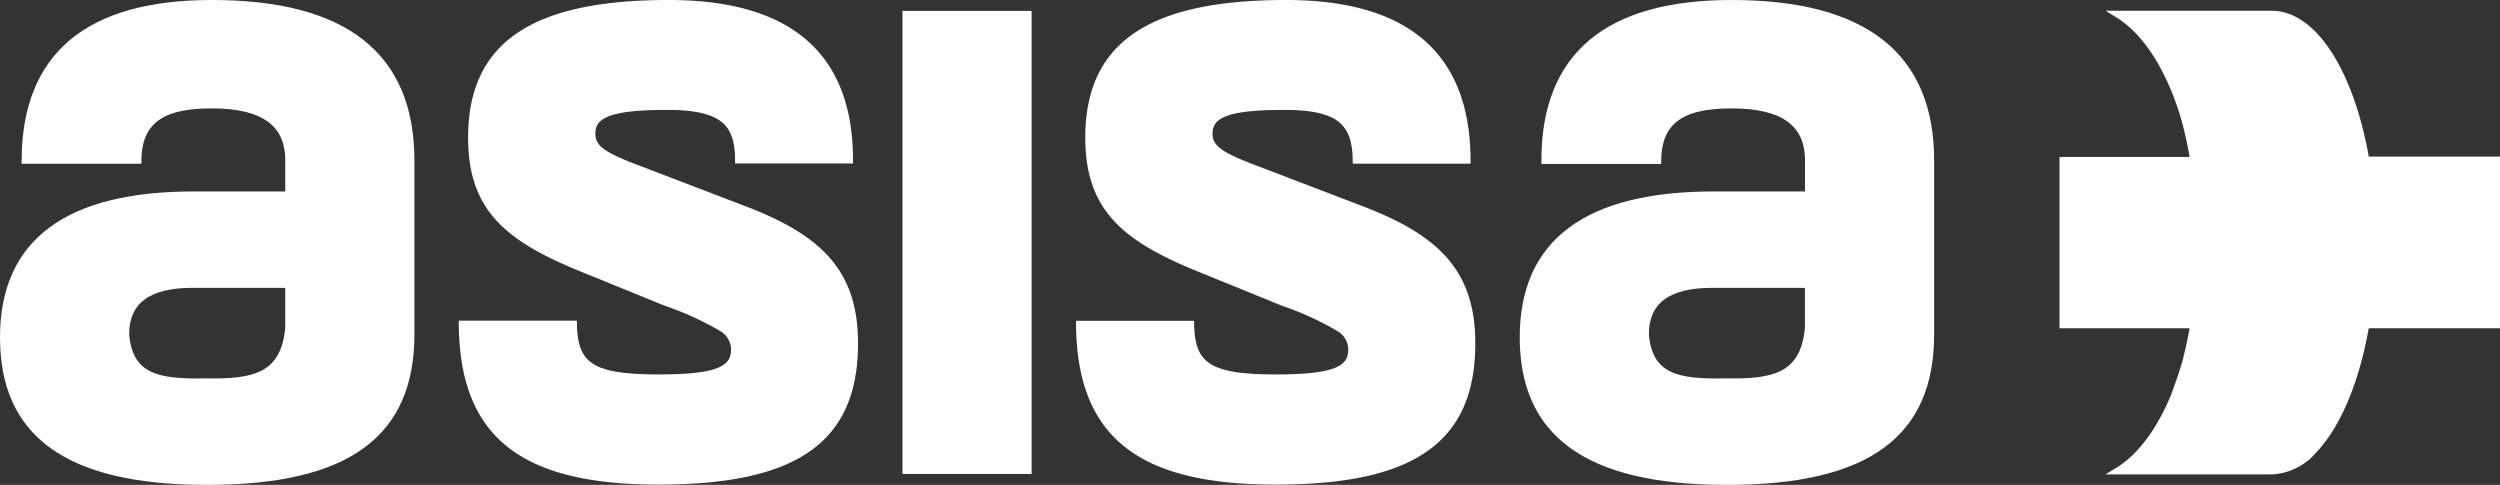 <?xml version="1.0" encoding="UTF-8"?> <svg xmlns="http://www.w3.org/2000/svg" id="Capa_1" data-name="Capa 1" viewBox="0 0 348.27 67.55"><rect x="0" y="0" width="348.27" height="67.55" fill="#333333" stroke="none"/><defs><style>.cls-1{fill:#fff;stroke:#fff;stroke-miterlimit:10;}</style></defs><path class="cls-1" d="M329.57,22.32C327.54,10.42,322.41,2,316.48,2H295.09c6.88,4.24,9.46,15.27,9.46,15.27q.63,2.39,1.07,5.09H287.41V45.23h18.21c-.26,1.56-.56,3-.92,4.43l-.15.65s-.63,2.24-1.69,5c-1.46,3.49-3.95,7.93-7.77,10.28h21.39a8.24,8.24,0,0,0,5.91-3c3.27-3.47,5.87-9.69,7.17-17.36h18.21V22.32Z"></path><path class="cls-1" d="M40.24,45.71c-.66,6.86-5,7.62-11.64,7.5-6.4.12-10.59-.51-11.11-6.61,0-4.7,3.14-7,9.28-7H40.24ZM29.52.5C12.2.5,3.58,7.82,3.51,22.31H19.2c.07-6,4-7.71,10.32-7.71,7.19,0,10.72,2.54,10.72,7.74v4.83H27C9.39,27.17.5,33.77.5,47S9.13,67.05,28.86,67.05,57.23,60.32,57.23,46.6V22.34C57.23,7.74,48,.5,29.52.5"></path><path class="cls-1" d="M102.7,28.82l-13.59-5.2c-5.1-1.91-6.67-2.93-6.67-5,0-2.67,2.48-3.81,10.46-3.81,7.63,0,10,2.12,10,7.46h15.43C118.32,7.82,110,.5,93.16.5,73.81.5,65.71,6.6,65.71,19.17c0,9.65,4.83,13.84,14.9,18l12.16,4.95a42.38,42.38,0,0,1,8,3.68,3.54,3.54,0,0,1,1.57,2.92c0,2.92-2.75,3.94-10.59,3.94-9.21,0-11.78-1.59-11.88-7.49H64.41c.14,15.09,8,21.84,27.31,21.84,19.47,0,27.31-6,27.31-19.18,0-10-5-14.86-16.33-19"></path><rect class="cls-1" x="126.22" y="2.02" width="16.99" height="63.5"></rect><path class="cls-1" d="M188.68,28.82l-13.59-5.2c-5.1-1.91-6.67-2.93-6.67-5,0-2.67,2.48-3.81,10.46-3.81,7.65,0,10,2.13,10.06,7.49h15.42C204.31,7.82,196,.5,179.14.5c-19.35,0-27.45,6.1-27.45,18.67,0,9.65,4.84,13.84,14.9,18l12.16,4.95a42,42,0,0,1,8,3.68,3.52,3.52,0,0,1,1.57,2.92c0,2.92-2.75,3.94-10.59,3.94-9.2,0-11.77-1.59-11.88-7.47H150.4c.14,15.07,8,21.82,27.3,21.82,19.48,0,27.32-6,27.32-19.18,0-10-5-14.86-16.34-19"></path><path class="cls-1" d="M251.94,45.71c-.65,6.86-5,7.62-11.63,7.5-6.4.12-10.59-.51-11.11-6.61,0-4.7,3.14-7,9.28-7h13.46ZM241.23.5c-17.34,0-26,7.33-26,21.84h15.69c.05-6,4-7.74,10.32-7.74,7.18,0,10.71,2.54,10.71,7.74v4.83h-13.2c-17.64,0-26.54,6.6-26.54,19.81s8.63,20.07,28.37,20.07,28.36-6.73,28.36-20.45V22.34c0-14.6-9.28-21.84-27.7-21.84"></path></svg> 